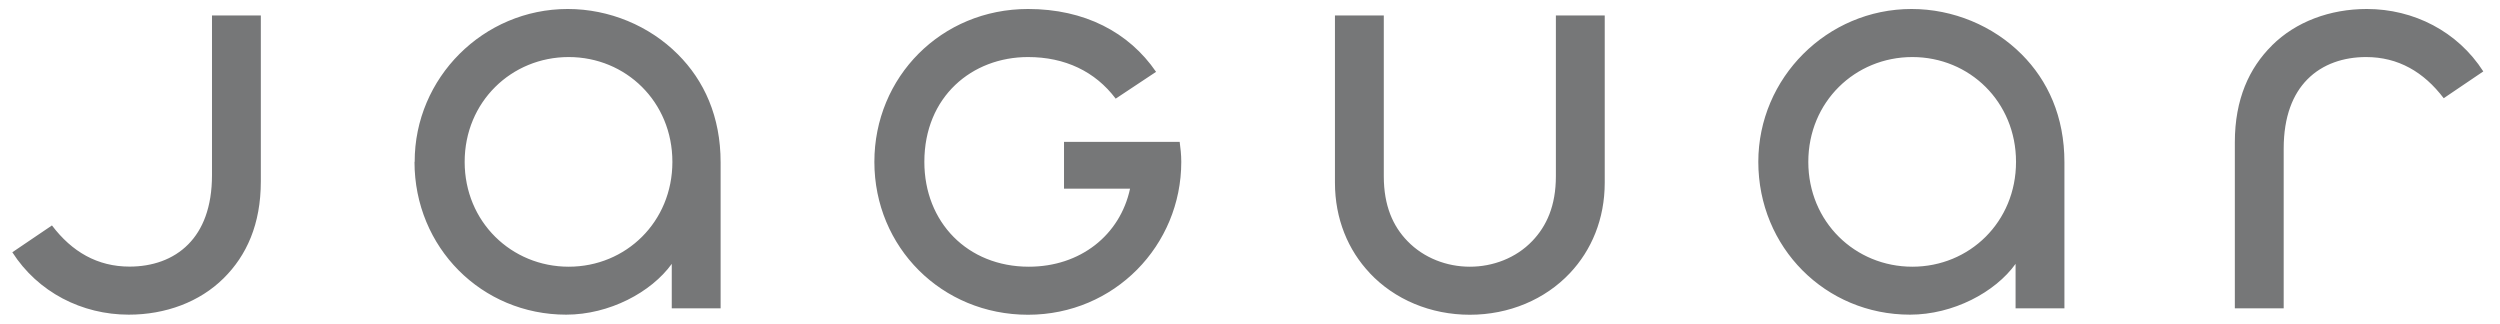 <svg width="139" height="18" viewBox="0 0 139 18" fill="none" xmlns="http://www.w3.org/2000/svg">
<g clip-path="url(#clip0_12378_28074)">
<path d="M126.321 2.525C127.649 1.206 129.546 0.5 131.596 0.5C134.198 0.5 136.645 1.745 138.071 3.971L135.87 5.461C134.757 3.995 133.335 3.172 131.556 3.172C130.311 3.172 129.135 3.554 128.286 4.417C127.493 5.221 126.973 6.461 126.973 8.265V17.142H124.257V7.907C124.257 5.525 125.051 3.784 126.325 2.525M106.326 14.829C109.507 14.829 112.091 12.338 112.091 9C112.091 5.662 109.507 3.172 106.326 3.172C103.144 3.172 100.542 5.662 100.542 9C100.542 12.338 103.144 14.829 106.326 14.829ZM97.762 9C97.762 4.328 101.59 0.5 106.282 0.5C108.595 0.5 110.821 1.436 112.399 3.015C113.865 4.48 114.782 6.485 114.782 9.02V17.142H112.066V14.671C110.934 16.25 108.595 17.495 106.193 17.495C101.497 17.495 97.762 13.76 97.762 8.995M76.159 15.181C74.958 13.912 74.223 12.177 74.223 10.152V0.858H76.939V9.799C76.939 11.446 77.453 12.578 78.252 13.402C79.169 14.353 80.453 14.829 81.723 14.829C82.992 14.829 84.277 14.358 85.193 13.402C85.988 12.574 86.507 11.446 86.507 9.799V0.858H89.223V10.157C89.223 12.181 88.488 13.912 87.287 15.186C85.905 16.652 83.904 17.5 81.723 17.5C79.541 17.5 77.541 16.652 76.159 15.186M48.615 9C48.615 4.284 52.331 0.5 57.159 0.5C60.296 0.5 62.767 1.789 64.277 3.995L62.032 5.485C60.894 3.971 59.208 3.172 57.159 3.172C54.046 3.172 51.394 5.373 51.394 9C51.394 12.358 53.796 14.829 57.203 14.829C60.071 14.829 62.277 13.069 62.831 10.49H59.159V7.887H65.59C65.635 8.221 65.679 8.598 65.679 9C65.679 13.647 61.963 17.5 57.159 17.5C52.355 17.5 48.615 13.74 48.615 9ZM31.62 14.829C34.801 14.829 37.385 12.338 37.385 9C37.385 5.662 34.801 3.172 31.62 3.172C28.439 3.172 25.835 5.662 25.835 9C25.835 12.338 28.439 14.829 31.62 14.829ZM23.056 9C23.046 4.328 26.875 0.5 31.566 0.5C33.88 0.5 36.105 1.436 37.684 3.015C39.154 4.48 40.066 6.485 40.066 9.02V17.142H37.35V14.671C36.213 16.25 33.88 17.495 31.478 17.495C26.782 17.495 23.046 13.76 23.046 8.995M0.688 14.024L2.889 12.534C4.002 14.005 5.424 14.823 7.203 14.823C8.448 14.823 9.625 14.441 10.473 13.578C11.267 12.774 11.787 11.534 11.787 9.73V0.858H14.502V10.088C14.502 12.471 13.708 14.211 12.434 15.471C11.105 16.789 9.208 17.495 7.159 17.495C4.556 17.495 2.11 16.25 0.684 14.024" fill="#1C1D1F" fill-opacity="0.6"/>
</g>
<defs>
<clipPath id="clip0_12378_28074">
<rect width="137.7" height="17" fill="white" transform="translate(0.684 0.5)"/>
</clipPath>
</defs>
</svg>
